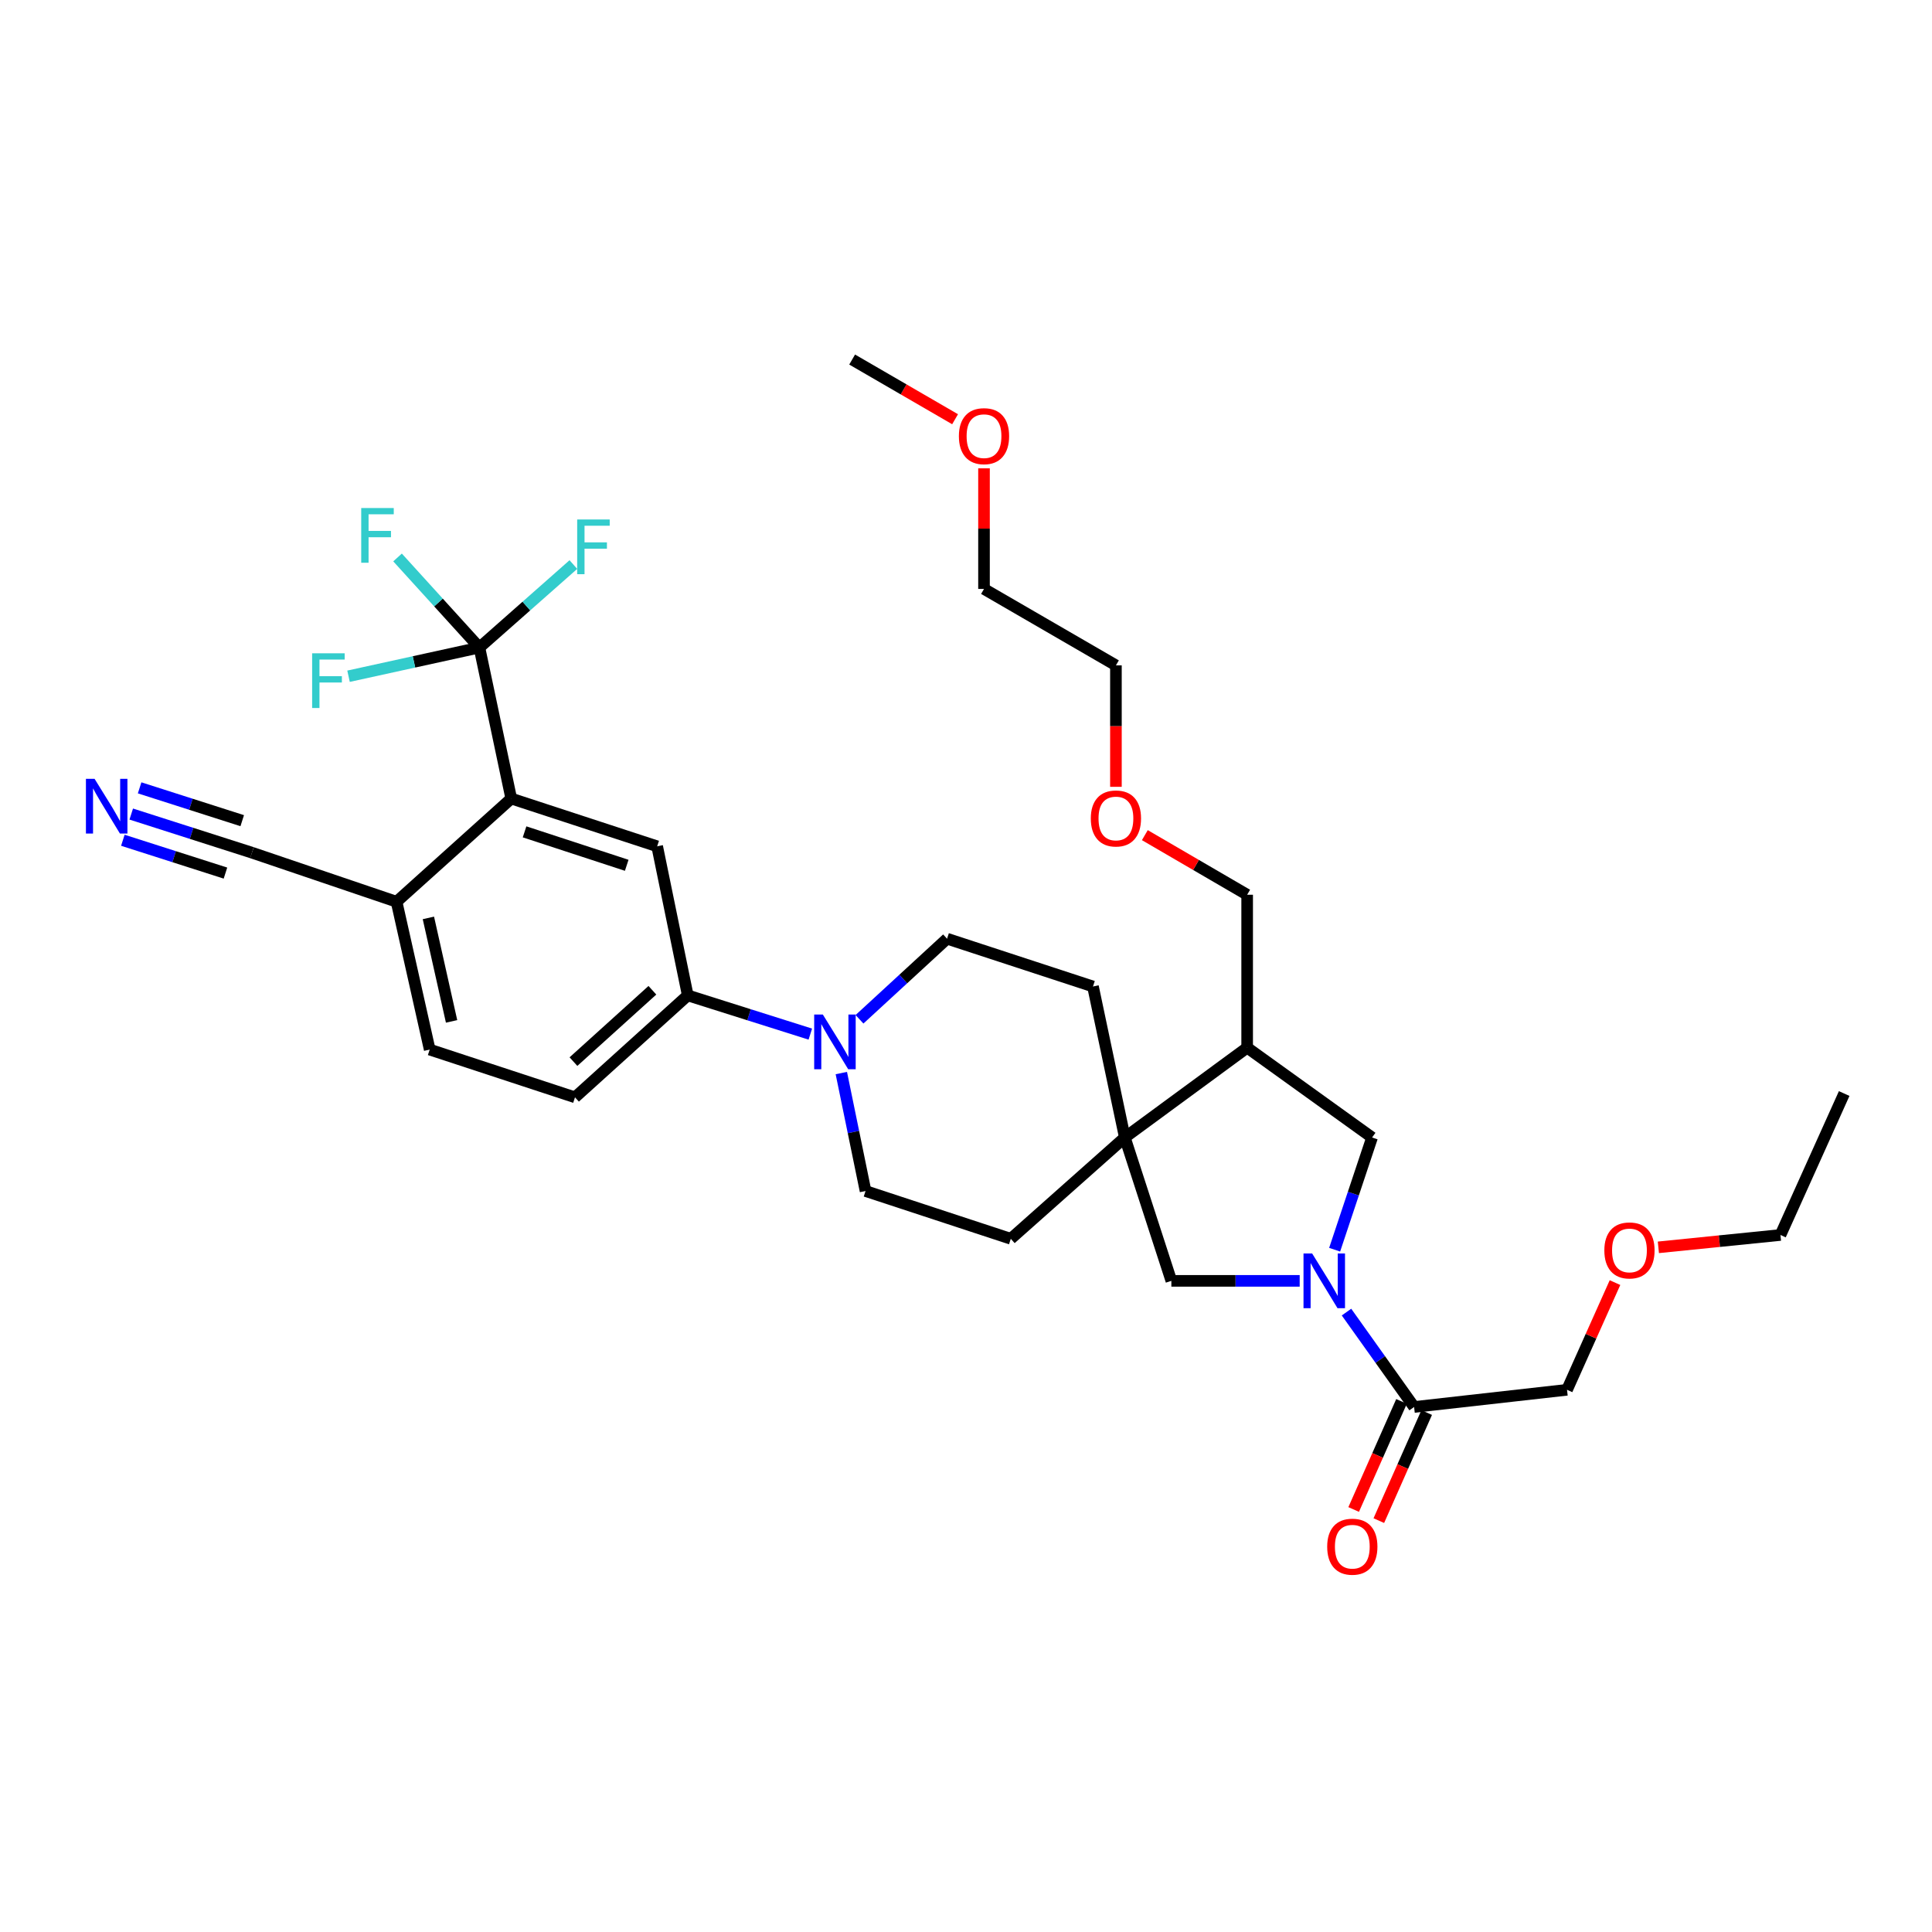 <?xml version='1.0' encoding='iso-8859-1'?>
<svg version='1.1' baseProfile='full'
              xmlns='http://www.w3.org/2000/svg'
                      xmlns:rdkit='http://www.rdkit.org/xml'
                      xmlns:xlink='http://www.w3.org/1999/xlink'
                  xml:space='preserve'
width='1000px' height='1000px' viewBox='0 0 1000 1000'>
<!-- END OF HEADER -->
<rect style='opacity:1.0;fill:#FFFFFF;stroke:none' width='1000' height='1000' x='0' y='0'> </rect>
<path class='bond-5' d='M 696.947,679.134 L 714.442,703.693' style='fill:none;fill-rule:evenodd;stroke:#0000FF;stroke-width:6px;stroke-linecap:butt;stroke-linejoin:miter;stroke-opacity:1' />
<path class='bond-5' d='M 714.442,703.693 L 731.937,728.252' style='fill:none;fill-rule:evenodd;stroke:#000000;stroke-width:6px;stroke-linecap:butt;stroke-linejoin:miter;stroke-opacity:1' />
<path class='bond-6' d='M 672.714,662.97 L 639.504,662.97' style='fill:none;fill-rule:evenodd;stroke:#0000FF;stroke-width:6px;stroke-linecap:butt;stroke-linejoin:miter;stroke-opacity:1' />
<path class='bond-6' d='M 639.504,662.97 L 606.294,662.97' style='fill:none;fill-rule:evenodd;stroke:#000000;stroke-width:6px;stroke-linecap:butt;stroke-linejoin:miter;stroke-opacity:1' />
<path class='bond-8' d='M 690.808,646.854 L 700.496,617.808' style='fill:none;fill-rule:evenodd;stroke:#0000FF;stroke-width:6px;stroke-linecap:butt;stroke-linejoin:miter;stroke-opacity:1' />
<path class='bond-8' d='M 700.496,617.808 L 710.184,588.762' style='fill:none;fill-rule:evenodd;stroke:#000000;stroke-width:6px;stroke-linecap:butt;stroke-linejoin:miter;stroke-opacity:1' />
<path class='bond-0' d='M 248.136,335.166 L 264.619,413.323' style='fill:none;fill-rule:evenodd;stroke:#000000;stroke-width:6px;stroke-linecap:butt;stroke-linejoin:miter;stroke-opacity:1' />
<path class='bond-20' d='M 248.136,335.166 L 214.268,342.593' style='fill:none;fill-rule:evenodd;stroke:#000000;stroke-width:6px;stroke-linecap:butt;stroke-linejoin:miter;stroke-opacity:1' />
<path class='bond-20' d='M 214.268,342.593 L 180.4,350.021' style='fill:none;fill-rule:evenodd;stroke:#33CCCC;stroke-width:6px;stroke-linecap:butt;stroke-linejoin:miter;stroke-opacity:1' />
<path class='bond-21' d='M 248.136,335.166 L 272.457,313.691' style='fill:none;fill-rule:evenodd;stroke:#000000;stroke-width:6px;stroke-linecap:butt;stroke-linejoin:miter;stroke-opacity:1' />
<path class='bond-21' d='M 272.457,313.691 L 296.778,292.216' style='fill:none;fill-rule:evenodd;stroke:#33CCCC;stroke-width:6px;stroke-linecap:butt;stroke-linejoin:miter;stroke-opacity:1' />
<path class='bond-22' d='M 248.136,335.166 L 226.952,311.853' style='fill:none;fill-rule:evenodd;stroke:#000000;stroke-width:6px;stroke-linecap:butt;stroke-linejoin:miter;stroke-opacity:1' />
<path class='bond-22' d='M 226.952,311.853 L 205.769,288.541' style='fill:none;fill-rule:evenodd;stroke:#33CCCC;stroke-width:6px;stroke-linecap:butt;stroke-linejoin:miter;stroke-opacity:1' />
<path class='bond-1' d='M 264.619,413.323 L 340.148,438.051' style='fill:none;fill-rule:evenodd;stroke:#000000;stroke-width:6px;stroke-linecap:butt;stroke-linejoin:miter;stroke-opacity:1' />
<path class='bond-1' d='M 271.516,430.568 L 324.387,447.878' style='fill:none;fill-rule:evenodd;stroke:#000000;stroke-width:6px;stroke-linecap:butt;stroke-linejoin:miter;stroke-opacity:1' />
<path class='bond-35' d='M 264.619,413.323 L 205.263,466.744' style='fill:none;fill-rule:evenodd;stroke:#000000;stroke-width:6px;stroke-linecap:butt;stroke-linejoin:miter;stroke-opacity:1' />
<path class='bond-2' d='M 582.207,588.762 L 606.294,662.97' style='fill:none;fill-rule:evenodd;stroke:#000000;stroke-width:6px;stroke-linecap:butt;stroke-linejoin:miter;stroke-opacity:1' />
<path class='bond-15' d='M 582.207,588.762 L 565.724,510.605' style='fill:none;fill-rule:evenodd;stroke:#000000;stroke-width:6px;stroke-linecap:butt;stroke-linejoin:miter;stroke-opacity:1' />
<path class='bond-16' d='M 582.207,588.762 L 523.192,641.201' style='fill:none;fill-rule:evenodd;stroke:#000000;stroke-width:6px;stroke-linecap:butt;stroke-linejoin:miter;stroke-opacity:1' />
<path class='bond-33' d='M 582.207,588.762 L 645.527,542.265' style='fill:none;fill-rule:evenodd;stroke:#000000;stroke-width:6px;stroke-linecap:butt;stroke-linejoin:miter;stroke-opacity:1' />
<path class='bond-3' d='M 435.471,555.412 L 441.737,585.943' style='fill:none;fill-rule:evenodd;stroke:#0000FF;stroke-width:6px;stroke-linecap:butt;stroke-linejoin:miter;stroke-opacity:1' />
<path class='bond-3' d='M 441.737,585.943 L 448.003,616.473' style='fill:none;fill-rule:evenodd;stroke:#000000;stroke-width:6px;stroke-linecap:butt;stroke-linejoin:miter;stroke-opacity:1' />
<path class='bond-7' d='M 419.424,535.257 L 387.703,525.234' style='fill:none;fill-rule:evenodd;stroke:#0000FF;stroke-width:6px;stroke-linecap:butt;stroke-linejoin:miter;stroke-opacity:1' />
<path class='bond-7' d='M 387.703,525.234 L 355.982,515.211' style='fill:none;fill-rule:evenodd;stroke:#000000;stroke-width:6px;stroke-linecap:butt;stroke-linejoin:miter;stroke-opacity:1' />
<path class='bond-34' d='M 444.873,527.582 L 467.534,506.726' style='fill:none;fill-rule:evenodd;stroke:#0000FF;stroke-width:6px;stroke-linecap:butt;stroke-linejoin:miter;stroke-opacity:1' />
<path class='bond-34' d='M 467.534,506.726 L 490.195,485.869' style='fill:none;fill-rule:evenodd;stroke:#000000;stroke-width:6px;stroke-linecap:butt;stroke-linejoin:miter;stroke-opacity:1' />
<path class='bond-4' d='M 340.148,438.051 L 355.982,515.211' style='fill:none;fill-rule:evenodd;stroke:#000000;stroke-width:6px;stroke-linecap:butt;stroke-linejoin:miter;stroke-opacity:1' />
<path class='bond-17' d='M 725.425,725.369 L 713.041,753.336' style='fill:none;fill-rule:evenodd;stroke:#000000;stroke-width:6px;stroke-linecap:butt;stroke-linejoin:miter;stroke-opacity:1' />
<path class='bond-17' d='M 713.041,753.336 L 700.656,781.304' style='fill:none;fill-rule:evenodd;stroke:#FF0000;stroke-width:6px;stroke-linecap:butt;stroke-linejoin:miter;stroke-opacity:1' />
<path class='bond-17' d='M 738.449,731.136 L 726.064,759.103' style='fill:none;fill-rule:evenodd;stroke:#000000;stroke-width:6px;stroke-linecap:butt;stroke-linejoin:miter;stroke-opacity:1' />
<path class='bond-17' d='M 726.064,759.103 L 713.68,787.071' style='fill:none;fill-rule:evenodd;stroke:#FF0000;stroke-width:6px;stroke-linecap:butt;stroke-linejoin:miter;stroke-opacity:1' />
<path class='bond-23' d='M 731.937,728.252 L 811.091,719.358' style='fill:none;fill-rule:evenodd;stroke:#000000;stroke-width:6px;stroke-linecap:butt;stroke-linejoin:miter;stroke-opacity:1' />
<path class='bond-18' d='M 355.982,515.211 L 297.616,567.975' style='fill:none;fill-rule:evenodd;stroke:#000000;stroke-width:6px;stroke-linecap:butt;stroke-linejoin:miter;stroke-opacity:1' />
<path class='bond-18' d='M 337.676,512.559 L 296.819,549.494' style='fill:none;fill-rule:evenodd;stroke:#000000;stroke-width:6px;stroke-linecap:butt;stroke-linejoin:miter;stroke-opacity:1' />
<path class='bond-9' d='M 710.184,588.762 L 645.527,542.265' style='fill:none;fill-rule:evenodd;stroke:#000000;stroke-width:6px;stroke-linecap:butt;stroke-linejoin:miter;stroke-opacity:1' />
<path class='bond-24' d='M 645.527,542.265 L 645.527,463.119' style='fill:none;fill-rule:evenodd;stroke:#000000;stroke-width:6px;stroke-linecap:butt;stroke-linejoin:miter;stroke-opacity:1' />
<path class='bond-10' d='M 67.931,421.355 L 99.168,431.349' style='fill:none;fill-rule:evenodd;stroke:#0000FF;stroke-width:6px;stroke-linecap:butt;stroke-linejoin:miter;stroke-opacity:1' />
<path class='bond-10' d='M 99.168,431.349 L 130.406,441.343' style='fill:none;fill-rule:evenodd;stroke:#000000;stroke-width:6px;stroke-linecap:butt;stroke-linejoin:miter;stroke-opacity:1' />
<path class='bond-10' d='M 63.59,434.921 L 90.143,443.416' style='fill:none;fill-rule:evenodd;stroke:#0000FF;stroke-width:6px;stroke-linecap:butt;stroke-linejoin:miter;stroke-opacity:1' />
<path class='bond-10' d='M 90.143,443.416 L 116.695,451.911' style='fill:none;fill-rule:evenodd;stroke:#000000;stroke-width:6px;stroke-linecap:butt;stroke-linejoin:miter;stroke-opacity:1' />
<path class='bond-10' d='M 72.271,407.789 L 98.823,416.284' style='fill:none;fill-rule:evenodd;stroke:#0000FF;stroke-width:6px;stroke-linecap:butt;stroke-linejoin:miter;stroke-opacity:1' />
<path class='bond-10' d='M 98.823,416.284 L 125.375,424.779' style='fill:none;fill-rule:evenodd;stroke:#000000;stroke-width:6px;stroke-linecap:butt;stroke-linejoin:miter;stroke-opacity:1' />
<path class='bond-11' d='M 130.406,441.343 L 205.263,466.744' style='fill:none;fill-rule:evenodd;stroke:#000000;stroke-width:6px;stroke-linecap:butt;stroke-linejoin:miter;stroke-opacity:1' />
<path class='bond-12' d='M 205.263,466.744 L 222.411,543.262' style='fill:none;fill-rule:evenodd;stroke:#000000;stroke-width:6px;stroke-linecap:butt;stroke-linejoin:miter;stroke-opacity:1' />
<path class='bond-12' d='M 221.734,475.107 L 233.737,528.67' style='fill:none;fill-rule:evenodd;stroke:#000000;stroke-width:6px;stroke-linecap:butt;stroke-linejoin:miter;stroke-opacity:1' />
<path class='bond-13' d='M 448.003,616.473 L 523.192,641.201' style='fill:none;fill-rule:evenodd;stroke:#000000;stroke-width:6px;stroke-linecap:butt;stroke-linejoin:miter;stroke-opacity:1' />
<path class='bond-14' d='M 490.195,485.869 L 565.724,510.605' style='fill:none;fill-rule:evenodd;stroke:#000000;stroke-width:6px;stroke-linecap:butt;stroke-linejoin:miter;stroke-opacity:1' />
<path class='bond-19' d='M 297.616,567.975 L 222.411,543.262' style='fill:none;fill-rule:evenodd;stroke:#000000;stroke-width:6px;stroke-linecap:butt;stroke-linejoin:miter;stroke-opacity:1' />
<path class='bond-25' d='M 811.091,719.358 L 823.504,691.616' style='fill:none;fill-rule:evenodd;stroke:#000000;stroke-width:6px;stroke-linecap:butt;stroke-linejoin:miter;stroke-opacity:1' />
<path class='bond-25' d='M 823.504,691.616 L 835.918,663.874' style='fill:none;fill-rule:evenodd;stroke:#FF0000;stroke-width:6px;stroke-linecap:butt;stroke-linejoin:miter;stroke-opacity:1' />
<path class='bond-26' d='M 645.527,463.119 L 619.047,447.695' style='fill:none;fill-rule:evenodd;stroke:#000000;stroke-width:6px;stroke-linecap:butt;stroke-linejoin:miter;stroke-opacity:1' />
<path class='bond-26' d='M 619.047,447.695 L 592.567,432.271' style='fill:none;fill-rule:evenodd;stroke:#FF0000;stroke-width:6px;stroke-linecap:butt;stroke-linejoin:miter;stroke-opacity:1' />
<path class='bond-30' d='M 858.371,645.621 L 889.968,642.422' style='fill:none;fill-rule:evenodd;stroke:#FF0000;stroke-width:6px;stroke-linecap:butt;stroke-linejoin:miter;stroke-opacity:1' />
<path class='bond-30' d='M 889.968,642.422 L 921.564,639.223' style='fill:none;fill-rule:evenodd;stroke:#000000;stroke-width:6px;stroke-linecap:butt;stroke-linejoin:miter;stroke-opacity:1' />
<path class='bond-29' d='M 577.602,407.255 L 577.602,375.824' style='fill:none;fill-rule:evenodd;stroke:#FF0000;stroke-width:6px;stroke-linecap:butt;stroke-linejoin:miter;stroke-opacity:1' />
<path class='bond-29' d='M 577.602,375.824 L 577.602,344.393' style='fill:none;fill-rule:evenodd;stroke:#000000;stroke-width:6px;stroke-linecap:butt;stroke-linejoin:miter;stroke-opacity:1' />
<path class='bond-27' d='M 509.32,242.413 L 509.32,273.62' style='fill:none;fill-rule:evenodd;stroke:#FF0000;stroke-width:6px;stroke-linecap:butt;stroke-linejoin:miter;stroke-opacity:1' />
<path class='bond-27' d='M 509.32,273.62 L 509.32,304.828' style='fill:none;fill-rule:evenodd;stroke:#000000;stroke-width:6px;stroke-linecap:butt;stroke-linejoin:miter;stroke-opacity:1' />
<path class='bond-31' d='M 494.348,216.993 L 467.709,201.547' style='fill:none;fill-rule:evenodd;stroke:#FF0000;stroke-width:6px;stroke-linecap:butt;stroke-linejoin:miter;stroke-opacity:1' />
<path class='bond-31' d='M 467.709,201.547 L 441.071,186.101' style='fill:none;fill-rule:evenodd;stroke:#000000;stroke-width:6px;stroke-linecap:butt;stroke-linejoin:miter;stroke-opacity:1' />
<path class='bond-28' d='M 509.32,304.828 L 577.602,344.393' style='fill:none;fill-rule:evenodd;stroke:#000000;stroke-width:6px;stroke-linecap:butt;stroke-linejoin:miter;stroke-opacity:1' />
<path class='bond-32' d='M 921.564,639.223 L 954.545,566.012' style='fill:none;fill-rule:evenodd;stroke:#000000;stroke-width:6px;stroke-linecap:butt;stroke-linejoin:miter;stroke-opacity:1' />
<path  class='atom-0' d='M 679.172 648.81
L 688.452 663.81
Q 689.372 665.29, 690.852 667.97
Q 692.332 670.65, 692.412 670.81
L 692.412 648.81
L 696.172 648.81
L 696.172 677.13
L 692.292 677.13
L 682.332 660.73
Q 681.172 658.81, 679.932 656.61
Q 678.732 654.41, 678.372 653.73
L 678.372 677.13
L 674.692 677.13
L 674.692 648.81
L 679.172 648.81
' fill='#0000FF'/>
<path  class='atom-4' d='M 425.901 525.122
L 435.181 540.122
Q 436.101 541.602, 437.581 544.282
Q 439.061 546.962, 439.141 547.122
L 439.141 525.122
L 442.901 525.122
L 442.901 553.442
L 439.021 553.442
L 429.061 537.042
Q 427.901 535.122, 426.661 532.922
Q 425.461 530.722, 425.101 530.042
L 425.101 553.442
L 421.421 553.442
L 421.421 525.122
L 425.901 525.122
' fill='#0000FF'/>
<path  class='atom-11' d='M 48.957 403.127
L 58.237 418.127
Q 59.157 419.607, 60.637 422.287
Q 62.117 424.967, 62.197 425.127
L 62.197 403.127
L 65.957 403.127
L 65.957 431.447
L 62.077 431.447
L 52.117 415.047
Q 50.957 413.127, 49.717 410.927
Q 48.517 408.727, 48.157 408.047
L 48.157 431.447
L 44.477 431.447
L 44.477 403.127
L 48.957 403.127
' fill='#0000FF'/>
<path  class='atom-18' d='M 686.953 800.562
Q 686.953 793.762, 690.313 789.962
Q 693.673 786.162, 699.953 786.162
Q 706.233 786.162, 709.593 789.962
Q 712.953 793.762, 712.953 800.562
Q 712.953 807.442, 709.553 811.362
Q 706.153 815.242, 699.953 815.242
Q 693.713 815.242, 690.313 811.362
Q 686.953 807.482, 686.953 800.562
M 699.953 812.042
Q 704.273 812.042, 706.593 809.162
Q 708.953 806.242, 708.953 800.562
Q 708.953 795.002, 706.593 792.202
Q 704.273 789.362, 699.953 789.362
Q 695.633 789.362, 693.273 792.162
Q 690.953 794.962, 690.953 800.562
Q 690.953 806.282, 693.273 809.162
Q 695.633 812.042, 699.953 812.042
' fill='#FF0000'/>
<path  class='atom-21' d='M 161.559 338.146
L 178.399 338.146
L 178.399 341.386
L 165.359 341.386
L 165.359 349.986
L 176.959 349.986
L 176.959 353.266
L 165.359 353.266
L 165.359 366.466
L 161.559 366.466
L 161.559 338.146
' fill='#33CCCC'/>
<path  class='atom-22' d='M 298.747 268.883
L 315.587 268.883
L 315.587 272.123
L 302.547 272.123
L 302.547 280.723
L 314.147 280.723
L 314.147 284.003
L 302.547 284.003
L 302.547 297.203
L 298.747 297.203
L 298.747 268.883
' fill='#33CCCC'/>
<path  class='atom-23' d='M 186.968 262.956
L 203.808 262.956
L 203.808 266.196
L 190.768 266.196
L 190.768 274.796
L 202.368 274.796
L 202.368 278.076
L 190.768 278.076
L 190.768 291.276
L 186.968 291.276
L 186.968 262.956
' fill='#33CCCC'/>
<path  class='atom-26' d='M 830.407 647.216
Q 830.407 640.416, 833.767 636.616
Q 837.127 632.816, 843.407 632.816
Q 849.687 632.816, 853.047 636.616
Q 856.407 640.416, 856.407 647.216
Q 856.407 654.096, 853.007 658.016
Q 849.607 661.896, 843.407 661.896
Q 837.167 661.896, 833.767 658.016
Q 830.407 654.136, 830.407 647.216
M 843.407 658.696
Q 847.727 658.696, 850.047 655.816
Q 852.407 652.896, 852.407 647.216
Q 852.407 641.656, 850.047 638.856
Q 847.727 636.016, 843.407 636.016
Q 839.087 636.016, 836.727 638.816
Q 834.407 641.616, 834.407 647.216
Q 834.407 652.936, 836.727 655.816
Q 839.087 658.696, 843.407 658.696
' fill='#FF0000'/>
<path  class='atom-27' d='M 564.602 423.634
Q 564.602 416.834, 567.962 413.034
Q 571.322 409.234, 577.602 409.234
Q 583.882 409.234, 587.242 413.034
Q 590.602 416.834, 590.602 423.634
Q 590.602 430.514, 587.202 434.434
Q 583.802 438.314, 577.602 438.314
Q 571.362 438.314, 567.962 434.434
Q 564.602 430.554, 564.602 423.634
M 577.602 435.114
Q 581.922 435.114, 584.242 432.234
Q 586.602 429.314, 586.602 423.634
Q 586.602 418.074, 584.242 415.274
Q 581.922 412.434, 577.602 412.434
Q 573.282 412.434, 570.922 415.234
Q 568.602 418.034, 568.602 423.634
Q 568.602 429.354, 570.922 432.234
Q 573.282 435.114, 577.602 435.114
' fill='#FF0000'/>
<path  class='atom-28' d='M 496.32 225.754
Q 496.32 218.954, 499.68 215.154
Q 503.04 211.354, 509.32 211.354
Q 515.6 211.354, 518.96 215.154
Q 522.32 218.954, 522.32 225.754
Q 522.32 232.634, 518.92 236.554
Q 515.52 240.434, 509.32 240.434
Q 503.08 240.434, 499.68 236.554
Q 496.32 232.674, 496.32 225.754
M 509.32 237.234
Q 513.64 237.234, 515.96 234.354
Q 518.32 231.434, 518.32 225.754
Q 518.32 220.194, 515.96 217.394
Q 513.64 214.554, 509.32 214.554
Q 505 214.554, 502.64 217.354
Q 500.32 220.154, 500.32 225.754
Q 500.32 231.474, 502.64 234.354
Q 505 237.234, 509.32 237.234
' fill='#FF0000'/>
</svg>
